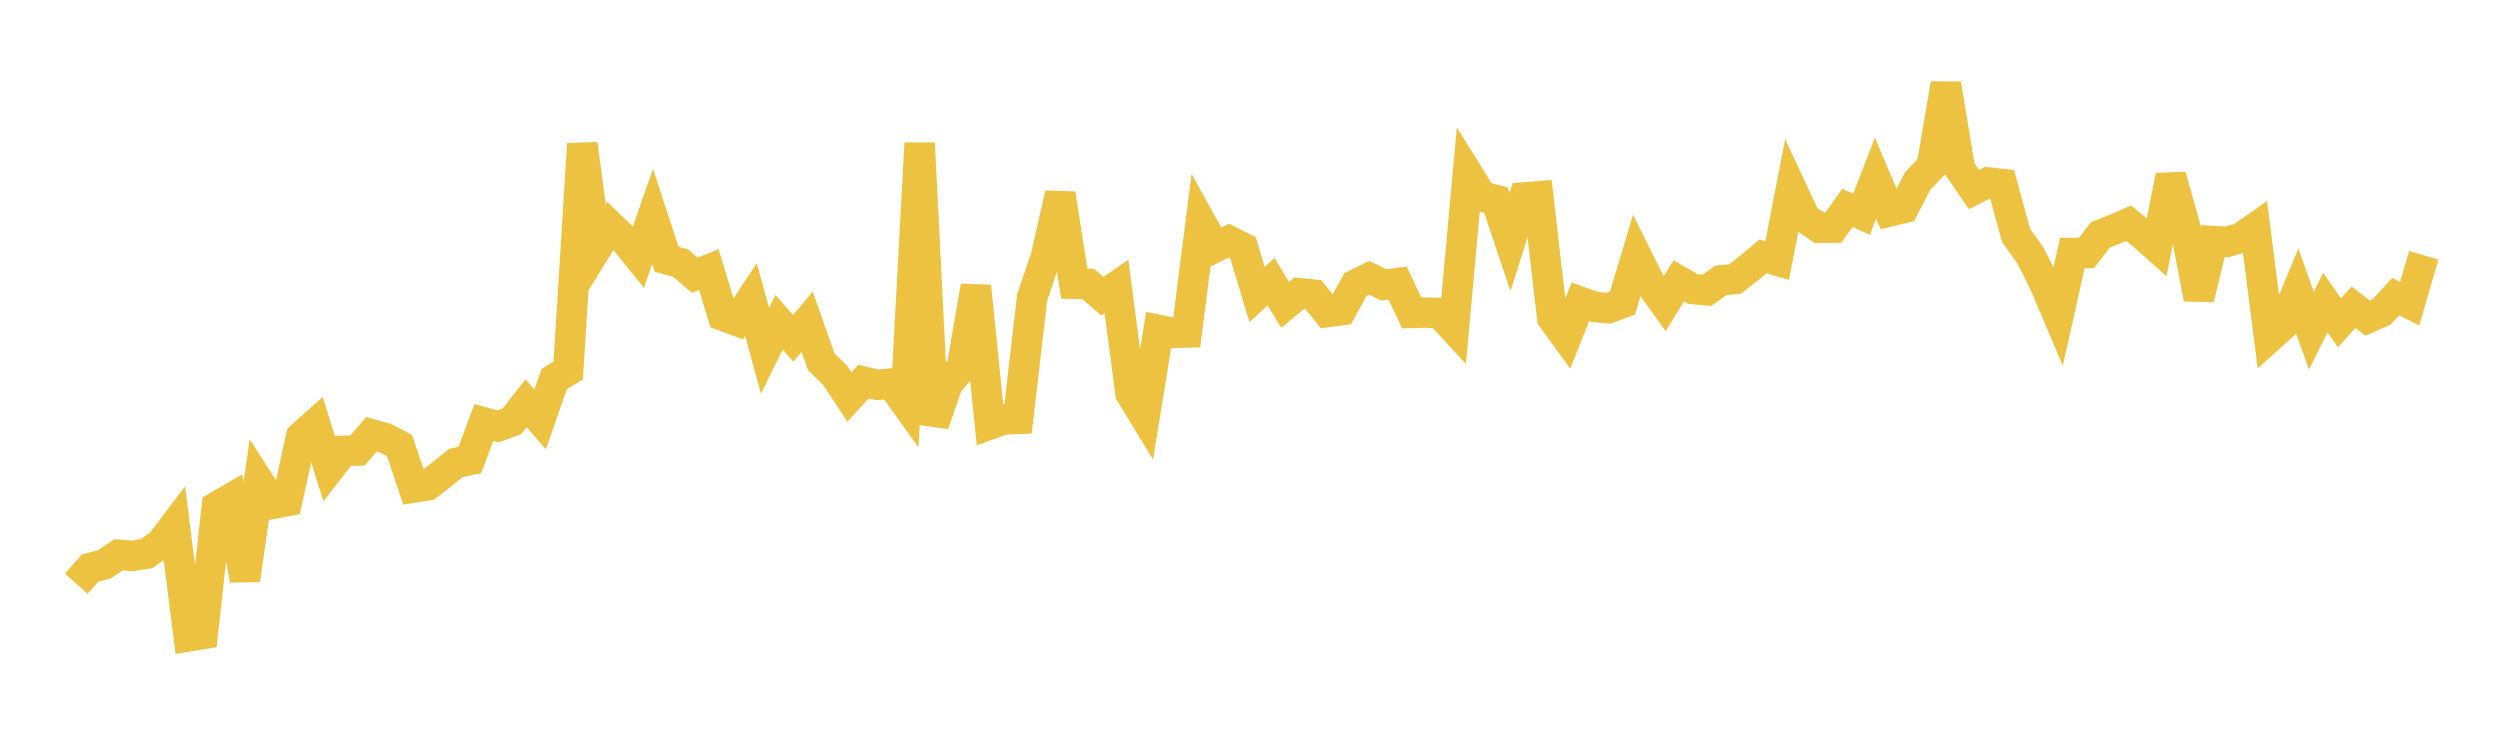 <svg width="164" height="48" xmlns="http://www.w3.org/2000/svg" xmlns:xlink="http://www.w3.org/1999/xlink"><path fill="none" stroke="rgb(237,194,64)" stroke-width="2" d="M5,38.289L5.922,37.257L6.844,37.026L7.766,36.395L8.689,36.472L9.611,36.314L10.533,35.675L11.455,34.462L12.377,41.741L13.299,41.588L14.222,33.244L15.144,32.706L16.066,38.051L16.988,31.608L17.91,33.044L18.832,32.869L19.754,28.651L20.677,27.821L21.599,30.766L22.521,29.577L23.443,29.555L24.365,28.491L25.287,28.748L26.21,29.226L27.132,31.982L28.054,31.834L28.976,31.117L29.898,30.373L30.82,30.177L31.743,27.713L32.665,27.973L33.587,27.632L34.509,26.456L35.431,27.517L36.353,24.864L37.275,24.306L38.198,9.446L39.12,16.315L40.042,14.825L40.964,15.706L41.886,16.851L42.808,14.199L43.731,17.006L44.653,17.263L45.575,18.057L46.497,17.683L47.419,20.708L48.341,21.045L49.263,19.653L50.186,23.02L51.108,21.141L52.03,22.195L52.952,21.108L53.874,23.729L54.796,24.637L55.719,26.041L56.641,25.033L57.563,25.245L58.485,25.166L59.407,26.454L60.329,9.394L61.251,27.826L62.174,25.157L63.096,24.105L64.018,18.778L64.94,27.84L65.862,27.511L66.784,27.478L67.707,19.53L68.629,16.786L69.551,12.713L70.473,18.611L71.395,18.63L72.317,19.433L73.24,18.793L74.162,25.804L75.084,27.318L76.006,21.648L76.928,21.837L77.85,21.81L78.772,14.567L79.695,16.234L80.617,15.791L81.539,16.254L82.461,19.321L83.383,18.479L84.305,19.996L85.228,19.236L86.15,19.327L87.072,20.469L87.994,20.344L88.916,18.673L89.838,18.226L90.76,18.688L91.683,18.569L92.605,20.527L93.527,20.506L94.449,20.541L95.371,21.541L96.293,11.413L97.216,12.895L98.138,13.126L99.06,15.871L99.982,12.955L100.904,12.881L101.826,20.859L102.749,22.128L103.671,19.8L104.593,20.133L105.515,20.219L106.437,19.88L107.359,16.791L108.281,18.637L109.204,19.923L110.126,18.426L111.048,18.959L111.97,19.048L112.892,18.393L113.814,18.301L114.737,17.59L115.659,16.818L116.581,17.092L117.503,12.335L118.425,14.31L119.347,14.94L120.269,14.934L121.192,13.633L122.114,14.057L123.036,11.688L123.958,13.865L124.88,13.646L125.802,11.871L126.725,10.91L127.647,5.504L128.569,11.089L129.491,12.438L130.413,11.971L131.335,12.072L132.257,15.454L133.18,16.732L134.102,18.559L135.024,20.735L135.946,16.599L136.868,16.597L137.79,15.404L138.713,15.043L139.635,14.639L140.557,15.386L141.479,16.208L142.401,11.533L143.323,14.782L144.246,19.592L145.168,15.814L146.09,15.869L147.012,15.601L147.934,14.956L148.856,22.149L149.778,21.321L150.701,19.091L151.623,21.696L152.545,19.851L153.467,21.177L154.389,20.152L155.311,20.867L156.234,20.459L157.156,19.462L158.078,19.92L159,16.746"></path></svg>